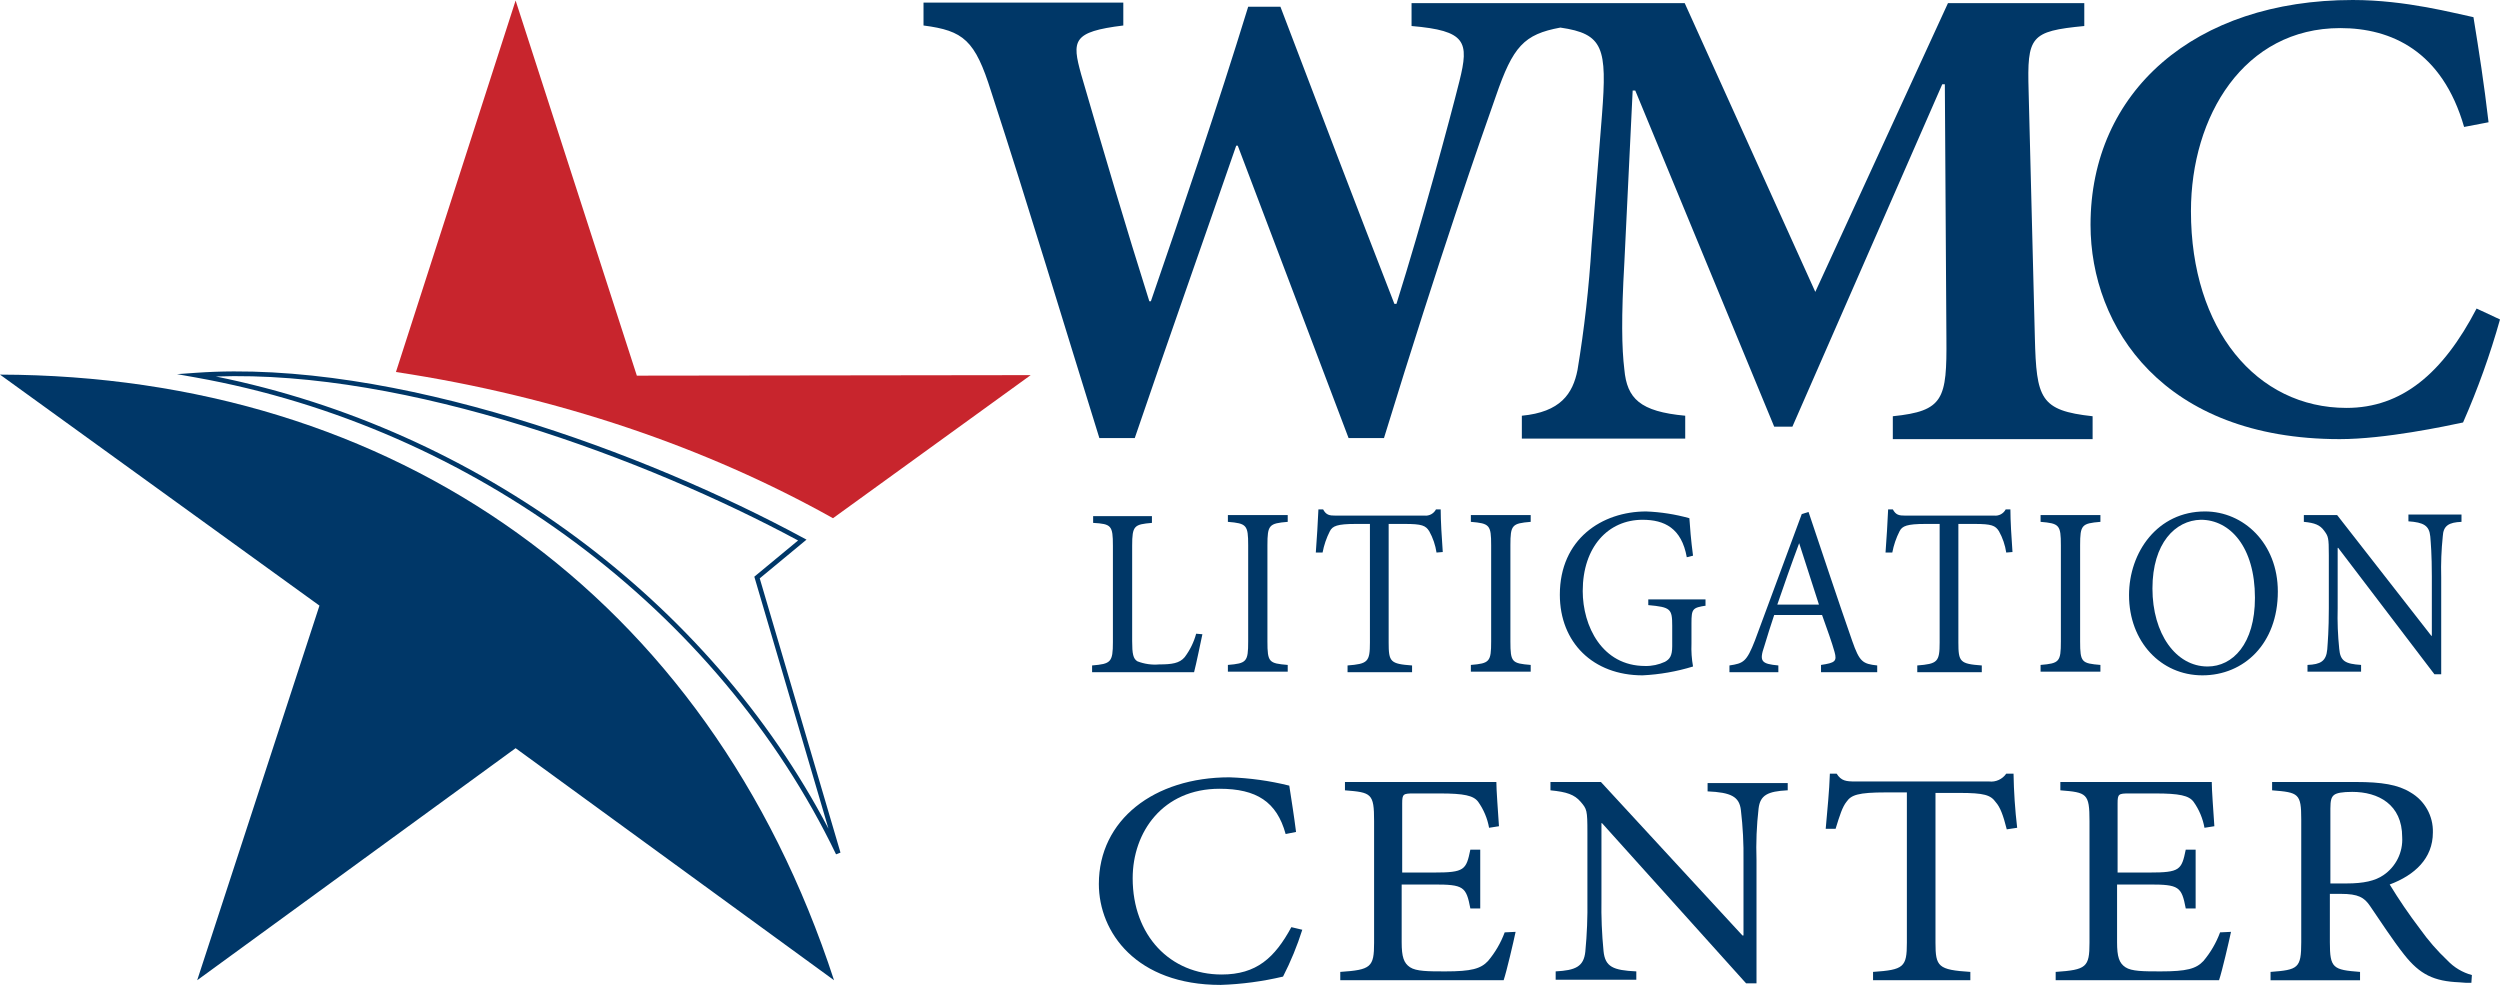 <svg xmlns="http://www.w3.org/2000/svg" id="uuid-638d5fb1-b4b2-412e-81a2-beb52838e8d4" viewBox="0 0 480.5 189.3"><defs><style>.uuid-da47af78-acae-4c1f-9ae0-924114f4f1da,.uuid-2e3abe52-febc-4bab-9376-bc82c9a94485{fill:#003768;}.uuid-da47af78-acae-4c1f-9ae0-924114f4f1da,.uuid-2e3abe52-febc-4bab-9376-bc82c9a94485,.uuid-1861420f-c08a-4ad6-a5b7-bcdd507d2dfe,.uuid-5c1ad6bd-f216-45cf-a829-90a1f28f8206{stroke-width:0px;}.uuid-2e3abe52-febc-4bab-9376-bc82c9a94485,.uuid-5c1ad6bd-f216-45cf-a829-90a1f28f8206{fill-rule:evenodd;}.uuid-1861420f-c08a-4ad6-a5b7-bcdd507d2dfe{fill:#003767;}.uuid-5c1ad6bd-f216-45cf-a829-90a1f28f8206{fill:#c8252d;}</style></defs><path class="uuid-1861420f-c08a-4ad6-a5b7-bcdd507d2dfe" d="M391.1,64.9l-1.2-47.4c-.3-10.5.3-11.5,10.7-12.5V.6h-26.2l-25.5,55.5L323.8.6h-52.5v4.4c10.5.9,11.1,3,9.2,10.6s-7.2,27.2-12.1,42.8h-.4c-7.2-18.5-14.6-37.9-21.9-57.1h-6.2c-6,19.5-12.5,38.6-18.7,56.6h-.3c-4.4-13.9-8.8-28.8-13.1-43.6-1.8-6.5-1.7-8.2,8.1-9.4V.5h-38.4v4.4c7.7,1,9.9,2.8,13,12.7,7.3,22.4,13.7,43.8,20.8,66.6h6.8c6.2-18.2,12.9-37.1,19.5-56.2h.3c7.3,19.3,14.2,37.4,21.3,56.2h6.8c10.9-35.5,18.6-57.5,21.5-65.7,3.3-9.6,5.4-11.9,12.4-13.2,8.3,1.2,9,3.9,8,16.8l-2,25.1c-.49,8.01-1.39,15.99-2.7,23.9-.9,4.6-3.3,8.1-10.7,8.8v4.4h31.4v-4.4c-8.7-.8-11.2-3.3-11.7-8.9-.5-4.1-.6-10,0-20.5l1.6-33.1h.5l26.7,64.6h3.5l28.8-65.8h.5l.3,48.8c.1,11.7-.5,14-10.3,15v4.4h38.4v-4.4c-10.1-1.1-10.8-3.4-11.1-15.1h0Z"></path><path class="uuid-1861420f-c08a-4ad6-a5b7-bcdd507d2dfe" d="M480.5,61.4c-1.9,6.76-4.27,13.37-7.1,19.8-3.3.7-15,3.2-23.7,3.2-33.9,0-47.9-21.5-47.9-41.2C401.8,17.6,421.8,0,452.2,0,462.5,0,471.9,2.6,475.4,3.3c1.1,6.8,2,12.5,2.9,20.2l-4.7.9c-4.2-14.6-14-19-23.8-19-18.5,0-28.7,16.9-28.7,35.2,0,22.7,12.6,37.8,29.9,37.8,10.6,0,18.5-6.6,25-19.1l4.5,2.1h0Z"></path><path class="uuid-1861420f-c08a-4ad6-a5b7-bcdd507d2dfe" d="M231.1,121.9c-.3,1.4-1.2,5.8-1.6,7.3h-19.6v-1.3c3.6-.3,4-.6,4-4.5v-18.5c0-3.9-.3-4.2-3.8-4.4v-1.3h11.3v1.3c-3.4.3-3.8.5-3.8,4.4v18.3c0,2.5.2,3.4,1,3.9,1.34.52,2.77.73,4.2.6,2.4,0,3.9-.2,4.9-1.4,1.01-1.35,1.76-2.87,2.2-4.5l1.2.1Z"></path><path class="uuid-1861420f-c08a-4ad6-a5b7-bcdd507d2dfe" d="M236,129.1v-1.3c3.6-.3,3.9-.6,3.9-4.5v-18.5c0-3.9-.3-4.2-3.9-4.5v-1.3h11.5v1.3c-3.6.3-3.9.6-3.9,4.5v18.5c0,4,.3,4.2,3.9,4.5v1.3h-11.5Z"></path><path class="uuid-1861420f-c08a-4ad6-a5b7-bcdd507d2dfe" d="M276.1,106.2c-.22-1.44-.69-2.83-1.4-4.1-.7-1.1-1.4-1.4-4.7-1.4h-3.1v22.8c0,3.7.3,4.1,4.5,4.4v1.3h-12.4v-1.3c3.9-.3,4.3-.7,4.3-4.4v-22.8h-2.7c-3.6,0-4.5.4-5,1.4-.66,1.29-1.13,2.67-1.4,4.1h-1.3c.2-2.8.4-5.8.5-8.3h.9c.6,1.1,1.2,1.2,2.4,1.2h17.1c.91.09,1.78-.39,2.2-1.2h.9c0,2.1.2,5.5.4,8.2l-1.2.1Z"></path><path class="uuid-1861420f-c08a-4ad6-a5b7-bcdd507d2dfe" d="M282.7,129.1v-1.3c3.6-.3,3.9-.6,3.9-4.5v-18.5c0-3.9-.3-4.2-3.9-4.5v-1.3h11.5v1.3c-3.6.3-3.9.6-3.9,4.5v18.5c0,4,.3,4.2,3.9,4.5v1.3h-11.5Z"></path><path class="uuid-1861420f-c08a-4ad6-a5b7-bcdd507d2dfe" d="M327.9,116.4c-2.6.4-2.8.6-2.8,3.4v3.9c-.06,1.47.04,2.95.3,4.4-3.15.97-6.41,1.54-9.7,1.7-9.5,0-15.9-6.3-15.9-15.5,0-10.7,8.1-16,16.6-16,2.81.11,5.59.54,8.3,1.3.1,1.6.3,4.2.7,7.2l-1.2.3c-1-5.6-4.3-7.2-8.5-7.2-6.6,0-11.5,5.2-11.5,13.7,0,6.7,3.7,14.4,12,14.4,1.31.03,2.61-.25,3.8-.8.9-.5,1.4-1.1,1.4-3v-3.9c0-3.3-.3-3.6-4.6-4v-1.1h11v1.2h.1Z"></path><path class="uuid-1861420f-c08a-4ad6-a5b7-bcdd507d2dfe" d="M350,129.1v-1.3c2.7-.4,3.1-.7,2.6-2.5s-1.4-4.3-2.4-7.1h-9.2c-.7,2.1-1.3,4-1.9,6-1,2.9-.6,3.4,2.7,3.7v1.3h-9.4v-1.3c2.7-.4,3.3-.7,4.9-4.8l9-24.3,1.3-.4c2.7,8,5.6,16.8,8.4,24.8,1.4,4,2,4.4,4.8,4.7v1.3h-10.8v-.1ZM345.8,104.4h0c-1.5,4-2.9,8-4.2,11.8h8l-3.8-11.8Z"></path><path class="uuid-1861420f-c08a-4ad6-a5b7-bcdd507d2dfe" d="M385.6,106.2c-.22-1.44-.69-2.83-1.4-4.1-.7-1.1-1.4-1.4-4.7-1.4h-3.1v22.8c0,3.7.3,4.1,4.5,4.4v1.3h-12.4v-1.3c3.9-.3,4.3-.7,4.3-4.4v-22.8h-2.7c-3.6,0-4.5.4-5,1.4-.66,1.29-1.13,2.67-1.4,4.1h-1.3c.2-2.8.4-5.8.5-8.3h.9c.6,1.1,1.2,1.2,2.4,1.2h17.1c.91.09,1.78-.39,2.2-1.2h.9c0,2.1.2,5.5.4,8.2l-1.2.1Z"></path><path class="uuid-1861420f-c08a-4ad6-a5b7-bcdd507d2dfe" d="M392.2,129.1v-1.3c3.6-.3,3.9-.6,3.9-4.5v-18.5c0-3.9-.3-4.2-3.9-4.5v-1.3h11.5v1.3c-3.6.3-3.9.6-3.9,4.5v18.5c0,4,.3,4.2,3.9,4.5v1.3h-11.5Z"></path><path class="uuid-1861420f-c08a-4ad6-a5b7-bcdd507d2dfe" d="M437.8,113.7c0,10-6.5,16.1-14.5,16.1s-14.1-6.5-14.1-15.4c0-8.3,5.5-16.1,14.6-16.1,7.4,0,14,6.1,14,15.4ZM413.7,113.1c0,8.7,4.5,15,10.6,15,4.8,0,9.1-4.3,9.1-13.2,0-9.8-4.8-15-10.4-15-4.9.1-9.3,4.5-9.3,13.2h0Z"></path><path class="uuid-1861420f-c08a-4ad6-a5b7-bcdd507d2dfe" d="M473.1,100.3c-2.4.1-3.5.7-3.6,2.8-.27,2.59-.37,5.2-.3,7.8v18.7h-1.3l-18.5-24.3h-.1v11.6c-.07,2.6.03,5.21.3,7.8.2,2.4,1.2,2.9,4.2,3.1v1.3h-10.3v-1.3c2.5-.1,3.6-.7,3.8-3,.1-1.4.3-3.7.3-7.9v-10.2c0-3.4-.1-3.6-.9-4.7s-1.8-1.5-3.9-1.7v-1.3h6.4l18.1,23.2h.1v-11.4c0-4.3-.2-6.4-.3-7.7-.2-2.1-1.3-2.7-4.2-2.9v-1.3h10.2v1.4Z"></path><path class="uuid-1861420f-c08a-4ad6-a5b7-bcdd507d2dfe" d="M250.3,178.7c-.98,3.1-2.22,6.11-3.7,9-3.94.93-7.96,1.47-12,1.6-16.2,0-23.4-10.1-23.4-19.4,0-12.3,10.6-20.5,25.1-20.5,3.88.13,7.73.66,11.5,1.6.5,3.3.9,5.7,1.3,8.9l-2,.4c-1.7-6.2-5.6-8.7-12.7-8.7-10.9,0-16.7,8.3-16.7,17.2,0,11,7.2,18.5,17.1,18.5,6.7,0,10.2-3.2,13.4-9.1l2.1.5Z"></path><path class="uuid-1861420f-c08a-4ad6-a5b7-bcdd507d2dfe" d="M291.3,179.1c-.4,1.9-1.7,7.5-2.3,9.3h-31.4v-1.6c5.9-.4,6.5-.9,6.5-5.6v-23.4c0-5.3-.5-5.5-5.6-5.9v-1.6h29.1c0,1.5.3,5.5.5,8.5l-1.9.3c-.32-1.8-1.04-3.51-2.1-5-.9-1.2-2.7-1.6-7.4-1.6h-5c-2,0-2.2.1-2.2,1.9v13.3h6.1c5.9,0,6.2-.5,7-4.4h1.9v11.3h-1.9c-.8-4.2-1.3-4.6-7-4.6h-6.2v11.1c0,2.8.4,4,1.6,4.8s3.5.8,6.8.8c5,0,6.8-.5,8.2-2,1.38-1.64,2.46-3.5,3.2-5.5l2.1-.1Z"></path><path class="uuid-1861420f-c08a-4ad6-a5b7-bcdd507d2dfe" d="M343.5,151.9c-3.7.2-5.2.9-5.5,3.5-.38,3.29-.51,6.59-.4,9.9v23.7h-2l-27.7-30.8h-.1v14.7c-.06,3.3.08,6.61.4,9.9.3,3,1.8,3.7,6.3,3.9v1.6h-15.5v-1.6c3.8-.2,5.4-.9,5.7-3.8.32-3.32.45-6.66.4-10v-12.9c0-4.3-.1-4.5-1.3-5.9s-2.7-1.9-5.8-2.2v-1.6h9.7l27.2,29.5h.2v-14.4c.05-3.24-.12-6.48-.5-9.7-.3-2.6-1.9-3.4-6.4-3.6v-1.6h15.4v1.4h-.1Z"></path><path class="uuid-1861420f-c08a-4ad6-a5b7-bcdd507d2dfe" d="M385.7,159.4c-.7-2.8-1.3-4.3-2.1-5.2-1-1.4-2.2-1.8-7-1.8h-4.6v28.8c0,4.6.5,5.2,6.7,5.6v1.6h-18.7v-1.6c5.9-.4,6.5-.9,6.5-5.6v-28.9h-4c-5.4,0-6.7.5-7.6,1.8-.8,1-1.3,2.6-2.1,5.2h-1.9c.3-3.5.7-7.3.8-10.6h1.3c.9,1.4,1.8,1.5,3.6,1.5h25.7c1.29.15,2.56-.43,3.3-1.5h1.4c.06,3.48.29,6.95.7,10.4l-2,.3Z"></path><path class="uuid-1861420f-c08a-4ad6-a5b7-bcdd507d2dfe" d="M428.8,179.1c-.4,1.9-1.7,7.5-2.3,9.3h-31.4v-1.6c5.9-.4,6.5-.9,6.5-5.6v-23.4c0-5.3-.5-5.5-5.6-5.9v-1.6h29.1c0,1.5.3,5.5.5,8.5l-1.9.3c-.32-1.8-1.04-3.51-2.1-5-.9-1.2-2.7-1.6-7.4-1.6h-5c-2,0-2.2.1-2.2,1.9v13.3h6.1c5.9,0,6.2-.5,7-4.4h1.9v11.3h-1.9c-.8-4.2-1.3-4.6-7-4.6h-6.2v11.1c0,2.8.4,4,1.6,4.8s3.5.8,6.8.8c5,0,6.8-.5,8.2-2,1.38-1.64,2.46-3.5,3.2-5.5l2.1-.1Z"></path><path class="uuid-1861420f-c08a-4ad6-a5b7-bcdd507d2dfe" d="M475,188.9c-.77.02-1.54-.02-2.3-.1-4.9-.2-7.6-1.5-10.6-5.3-2.3-2.9-4.6-6.5-6.6-9.4-1.1-1.6-2.2-2.3-5.6-2.3h-2.1v9.3c0,5,.6,5.3,5.8,5.7v1.6h-17.2v-1.6c5.3-.4,5.9-.7,5.9-5.7v-23.6c0-5-.5-5.2-5.6-5.6v-1.6h16.2c4.8,0,8,.5,10.4,2,2.74,1.58,4.39,4.54,4.3,7.7,0,5-3.5,8.2-8.3,10,1.79,2.93,3.72,5.77,5.8,8.5,1.56,2.2,3.34,4.25,5.3,6.1,1.28,1.35,2.9,2.32,4.7,2.8l-.1,1.5ZM451,169.8c3.3,0,5.5-.5,7.1-1.6,2.4-1.63,3.77-4.4,3.6-7.3,0-6.3-4.6-8.7-9.6-8.7-1.9,0-3,.2-3.5.6s-.7,1-.7,2.6v14.4h3.1Z"></path><path class="uuid-2e3abe52-febc-4bab-9376-bc82c9a94485" d="M160.3,188.4l-61.2-44.6-61.2,44.6,23.5-72L0,72c75.6.2,136.1,42.2,160.3,116.4Z"></path><path class="uuid-5c1ad6bd-f216-45cf-a829-90a1f28f8206" d="M99.1.1l23.3,72.1,75.7-.1-38,27.5c-24.3-13.6-52.9-23.4-84-28.1L99.1.1Z"></path><path class="uuid-da47af78-acae-4c1f-9ae0-924114f4f1da" d="M160.69,164.2c-22.63-47-69.79-82.12-123.07-91.65l-3.6-.64,3.65-.26c37.93-2.68,86.59,15.43,116.75,31.75l.59.32-8.99,7.44,15.52,52.71-.85.33ZM41.48,72.36c50.32,10.17,94.77,43.01,117.75,86.91l-14.25-48.43,8.41-6.96c-29.09-15.65-75.02-32.81-111.91-31.52Z"></path></svg>